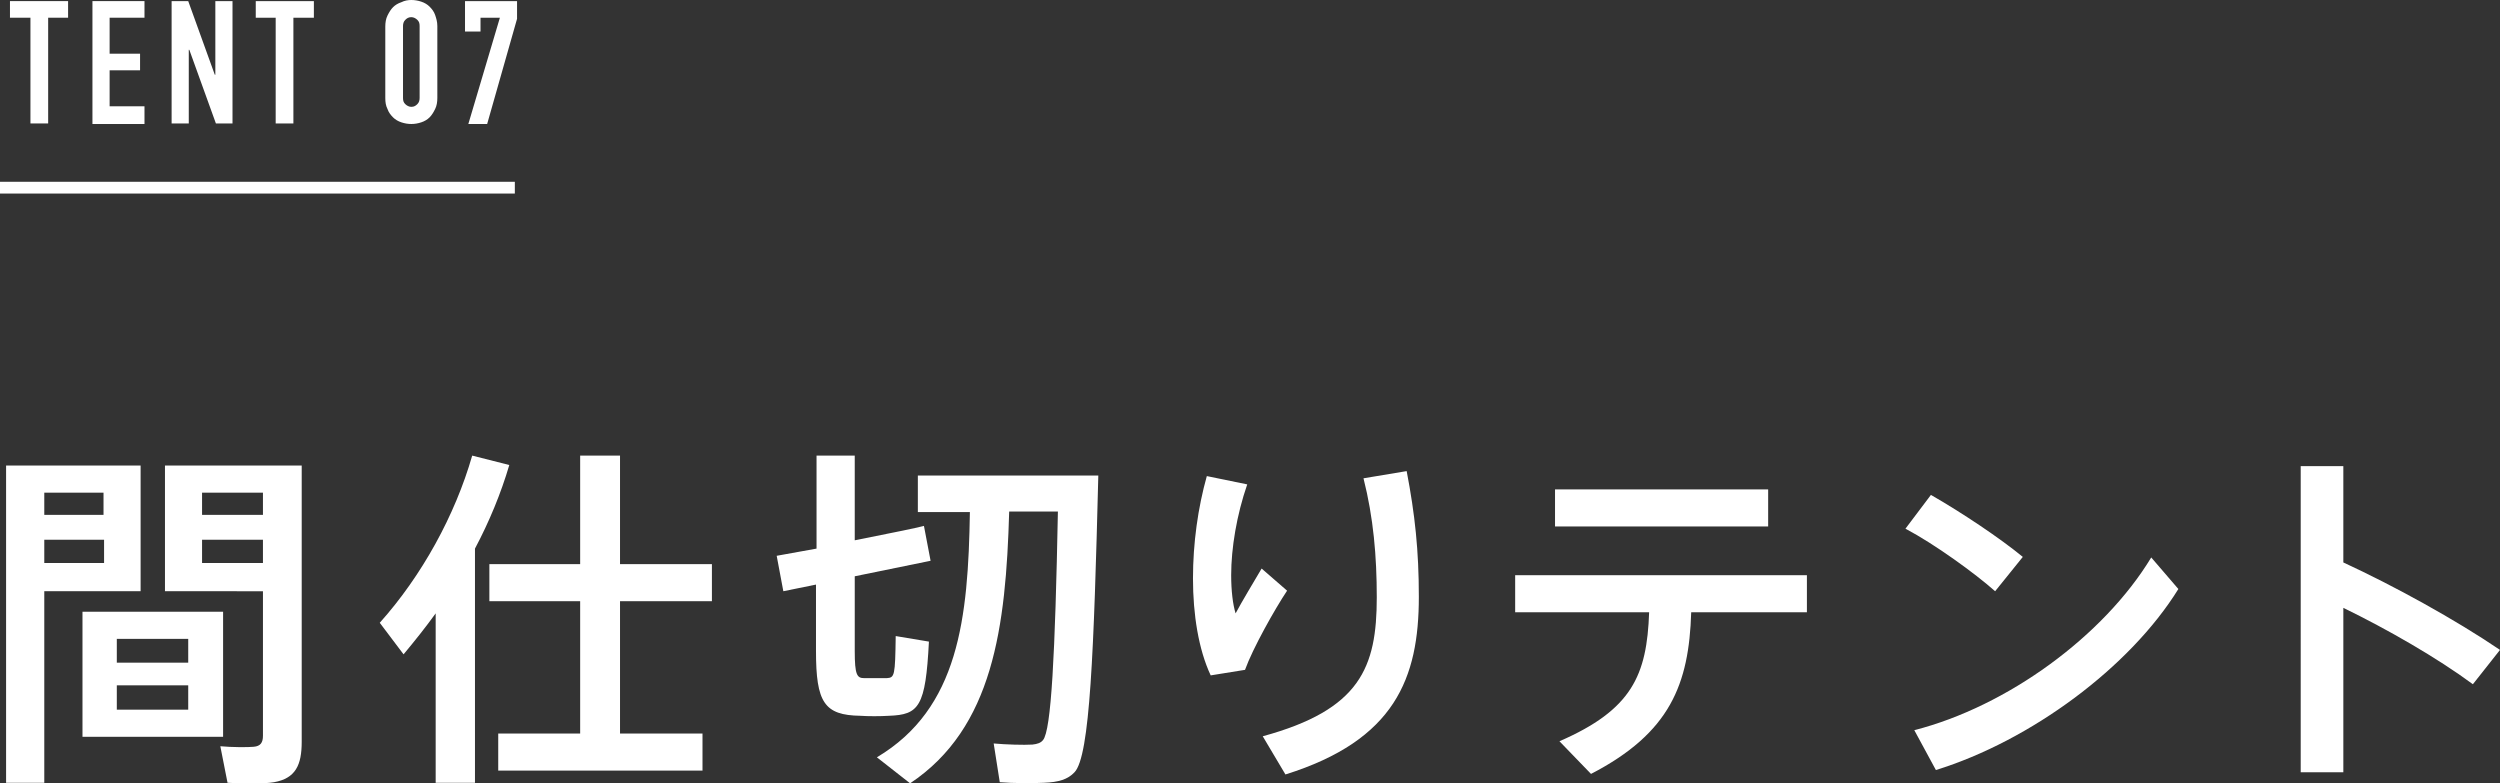 <?xml version="1.0" encoding="utf-8"?>
<!-- Generator: Adobe Illustrator 23.1.1, SVG Export Plug-In . SVG Version: 6.00 Build 0)  -->
<svg version="1.1" id="レイヤー_1" xmlns="http://www.w3.org/2000/svg" xmlns:xlink="http://www.w3.org/1999/xlink" x="0px"
	 y="0px" viewBox="0 0 451.6 141.5" style="enable-background:new 0 0 451.6 141.5;" xml:space="preserve">
<rect x="0" y="0" width="451.6" height="141.5" fill="#333333" stroke="none"/>
<style type="text/css">
	.st0{fill:#FFFFFF;}
	.st1{fill:none;stroke:#FFFFFF;stroke-width:2.126;stroke-miterlimit:10;}
</style>
<g>
	<path class="st0" d="M5.5,3.2H1.8v-3h10.5v3H8.7v19.1H5.5V3.2z"/>
	<path class="st0" d="M16.7,0.2h9.4v3h-6.3v6.5h5.5v3h-5.5v6.5h6.3v3.2h-9.4V0.2z"/>
	<path class="st0" d="M31,0.2h3l4.8,13.3h0.1V0.2H42v22.1h-3L34.2,9h-0.1v13.3H31V0.2z"/>
	<path class="st0" d="M49.9,3.2h-3.7v-3h10.5v3h-3.7v19.1h-3.2V3.2z"/>
	<path class="st0" d="M69.6,4.8c0-0.7,0.1-1.4,0.4-2s0.6-1.1,1-1.5c0.4-0.4,0.9-0.7,1.5-0.9C73.1,0.1,73.7,0,74.3,0s1.2,0.1,1.8,0.3
		c0.6,0.2,1.1,0.5,1.5,0.9c0.4,0.4,0.8,0.9,1,1.5s0.4,1.2,0.4,2v13c0,0.7-0.1,1.4-0.4,2c-0.3,0.6-0.6,1.1-1,1.5
		c-0.4,0.4-0.9,0.7-1.5,0.9c-0.6,0.2-1.2,0.3-1.8,0.3s-1.2-0.1-1.8-0.3c-0.6-0.2-1.1-0.5-1.5-0.9s-0.8-0.9-1-1.5
		c-0.3-0.6-0.4-1.2-0.4-2V4.8z M72.8,17.7c0,0.5,0.1,0.8,0.4,1.1c0.3,0.3,0.7,0.5,1.1,0.5c0.5,0,0.8-0.2,1.1-0.5
		c0.3-0.3,0.4-0.7,0.4-1.1v-13c0-0.5-0.1-0.8-0.4-1.1c-0.3-0.3-0.7-0.5-1.1-0.5c-0.5,0-0.8,0.2-1.1,0.5c-0.3,0.3-0.4,0.7-0.4,1.1
		V17.7z"/>
	<path class="st0" d="M90.3,3.2h-3.5v2.5h-2.8V0.2h9.4v3.2l-5.4,19h-3.4L90.3,3.2z"/>
</g>
<line class="st1" x1="0" y1="33.9" x2="93" y2="33.9"/>
<g>
	<g>
		<path class="st0" d="M8,84.1h17.4v22.7H8v34.6H1.1V84.1h4.2H8z M18.7,93v-4H8v4H18.7z M8,97.5v4.2h10.8v-4.2H8z M40.3,110.5v22.6
			H14.9v-22.6H40.3z M21.1,119.7h12.9v-4.3H21.1V119.7z M21.1,128.2h12.9v-4.4H21.1V128.2z M51.5,84.1h3v49.9c0,4.2-1.1,6.6-5,7.3
			c-1.7,0.3-5.5,0.3-8.4,0.1l-1.3-6.6c2.1,0.2,5,0.2,6,0.1c1.3-0.1,1.7-0.8,1.7-2v-26.1H29.8V84.1h17.8H51.5z M47.5,93v-4h-11v4
			H47.5z M36.5,97.5v4.2h11v-4.2H36.5z"/>
		<path class="st0" d="M85.8,141.4h-7.1v-30.6c-1.8,2.5-3.8,5-5.8,7.4l-4.3-5.7c7.6-8.5,13.6-19.4,16.7-30.2l6.7,1.7
			c-1.5,5.1-3.6,10.2-6.2,15.1V141.4z M104.8,132.5v-23.9H88.4v-6.7h16.4V82.3h7.2v19.6h16.6v6.7H112v23.9h14.9v6.7H90v-6.7H104.8z"
			/>
		<path class="st0" d="M147.5,99.1V82.3h6.9v15.3c8.5-1.7,10.5-2.1,12.5-2.6l1.2,6.3l-13.7,2.8v13.5c0,4.3,0.4,4.9,1.7,4.9
			c1.1,0,2.9,0,4.1,0c1.4-0.1,1.5-0.4,1.6-7.6l6,1c-0.6,11.8-1.8,13.2-7.2,13.4c-1.6,0.1-3.8,0.1-5.2,0c-6.5-0.1-8-2.4-8-11.7v-12
			l-5.9,1.2l-1.2-6.4L147.5,99.1z M164.4,141.5l-6-4.7c14.8-8.8,16.5-25.1,16.8-44.3h-9.4v-6.6h25.4h3.8h3.4
			c-0.8,31.7-1.5,50.7-4.3,53.6c-1.2,1.3-2.9,1.8-5.5,1.9c-1.8,0.1-5.7,0.1-8-0.1l-1.1-7c2.1,0.2,5.5,0.3,7,0.2
			c0.9-0.1,1.5-0.3,1.9-0.8c1.5-1.7,2.2-15.5,2.7-41.3h-8.8C181.7,113.3,179.4,131.5,164.4,141.5z"/>
		<path class="st0" d="M215.5,104.5c0-6.4,0.9-12.8,2.5-18.5l7.3,1.5c-1.9,5.5-2.9,11.5-2.9,16.4c0,2.8,0.3,5.3,0.8,6.9
			c1-1.9,3.4-5.9,4.7-8.1l4.6,4c-2.2,3.3-6.2,10.4-7.6,14.3l-6.2,1C216.5,117.3,215.5,111,215.5,104.5L215.5,104.5z M254.1,85.1
			c1.5,7.8,2.2,14.4,2.2,22.7c0,14.7-4.3,25.9-24.1,32.1l-4.1-6.9c17.6-4.8,20.6-12.4,20.6-25.1c0-7.4-0.6-14.4-2.4-21.5L254.1,85.1
			z"/>
		<path class="st0" d="M287.4,139.8l-5.7-5.9c13.1-5.7,15.8-11.9,16.2-23.3h-24.2v-6.7h52.7v6.7h-20.9
			C305.1,123.6,301.7,132.4,287.4,139.8z M319.4,88.4v6.7h-38.5v-6.7H319.4z"/>
		<path class="st0" d="M365.4,100.6l-5,6.2c-3.6-3.2-10.9-8.5-16.2-11.3l4.6-6.1C354.4,92.6,361.4,97.3,365.4,100.6z M388.6,100.7
			l4.9,5.7c-8.8,14.2-26.7,27.4-43.8,32.7l-3.9-7.2C362.6,127.6,380,114.9,388.6,100.7z"/>
		<path class="st0" d="M451.6,117.4l-4.9,6.2c-6.5-4.8-15.4-9.9-23.4-13.8v29.7h-7.7V84.2h7.7v17.4
			C432.4,105.8,443.5,111.9,451.6,117.4z"/>
	</g>
</g>
</svg>
